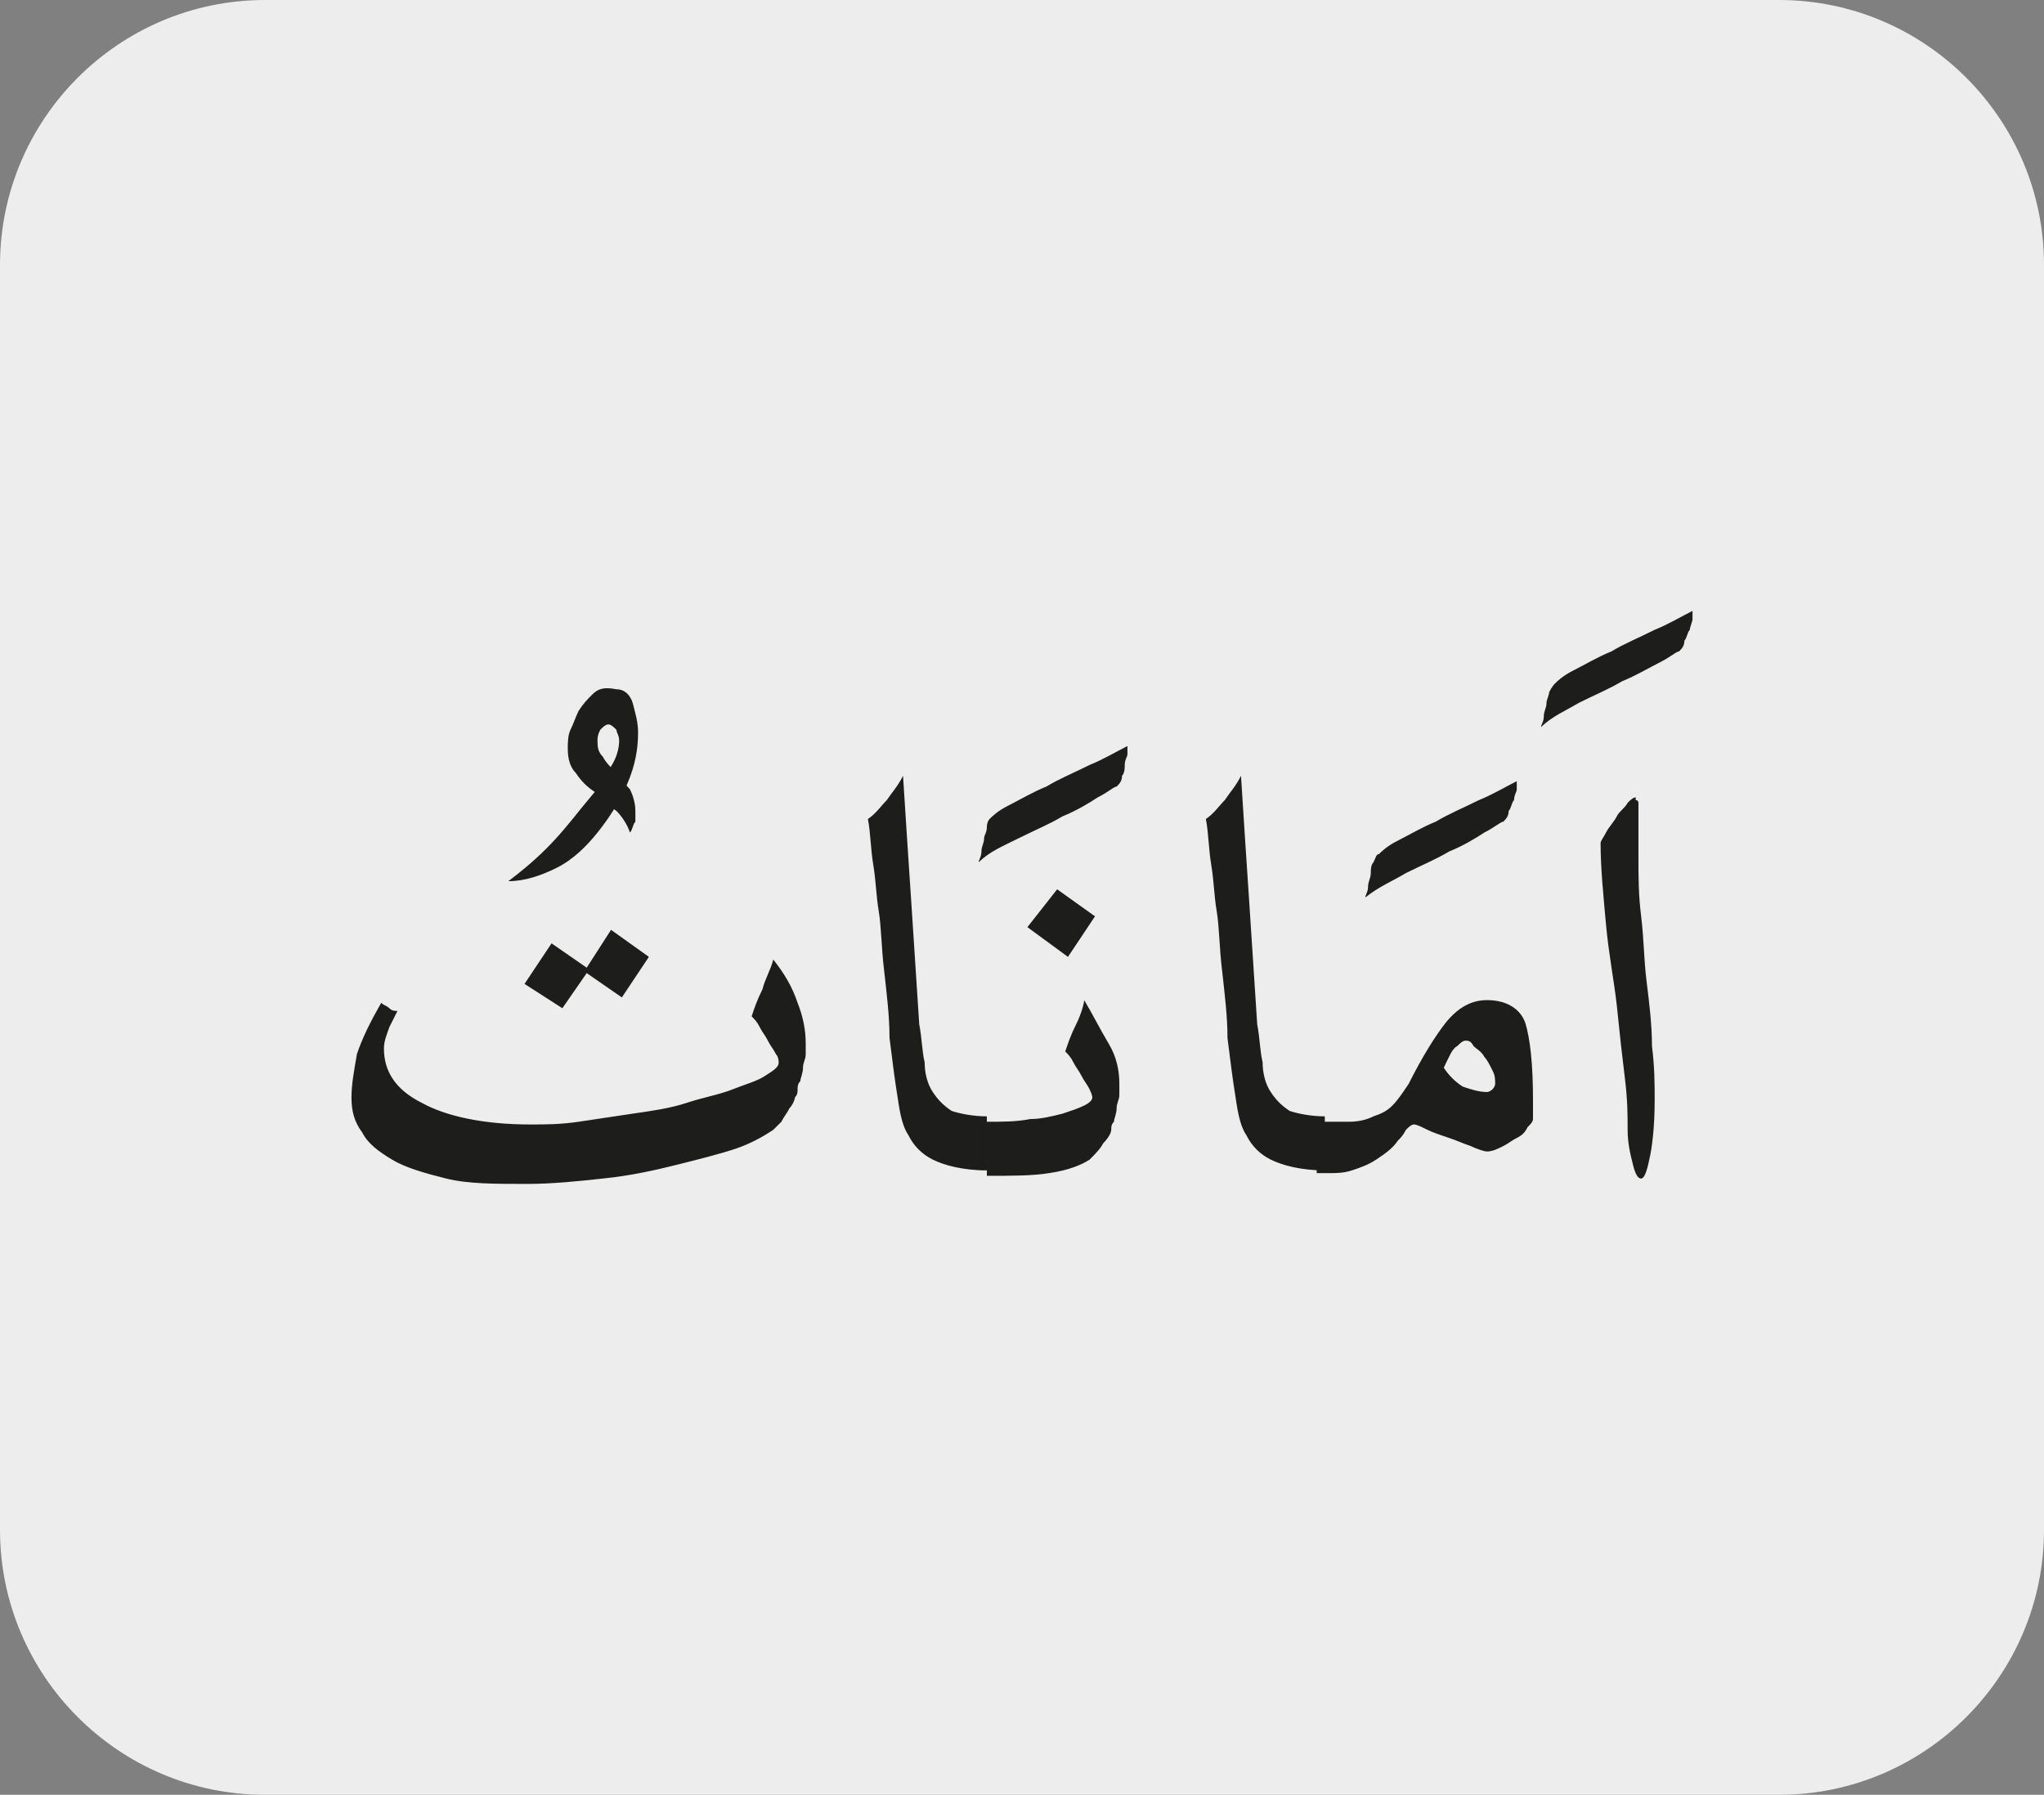 <?xml version="1.0" encoding="utf-8"?>
<!-- Generator: Adobe Illustrator 24.1.3, SVG Export Plug-In . SVG Version: 6.00 Build 0)  -->
<svg version="1.1" id="katman_1" xmlns="http://www.w3.org/2000/svg" xmlns:xlink="http://www.w3.org/1999/xlink" x="0px" y="0px"
	 viewBox="0 0 75.6 66.4" style="enable-background:new 0 0 75.6 66.4;" xml:space="preserve">
<rect x="0" y="0" width="75.6" height="66.4" fill="#808080" stroke="none"/>
<style type="text/css">
	.st0{clip-path:url(#SVGID_2_);fill:#EDEDED;}
	.st1{clip-path:url(#SVGID_4_);fill:#1D1D1B;}
</style>
<g>
	<g>
		<defs>
			<rect id="SVGID_1_" width="75.6" height="66.4"/>
		</defs>
		<clipPath id="SVGID_2_">
			<use xlink:href="#SVGID_1_"  style="overflow:visible;"/>
		</clipPath>
		<path class="st0" d="M9.8,0C4.4,0,0,4.4,0,9.8v46.8c0,5.4,4.4,9.8,9.8,9.8h56c5.4,0,9.8-4.4,9.8-9.8V9.8c0-5.4-4.4-9.8-9.8-9.8
			H9.8z"/>
	</g>
</g>
<g>
	<defs>
		<rect id="SVGID_3_" x="13" y="22.6" width="49.6" height="21.2"/>
	</defs>
	<clipPath id="SVGID_4_">
		<use xlink:href="#SVGID_3_"  style="overflow:visible;"/>
	</clipPath>
	<path class="st1" d="M59.4,34.2c0.1,1.1,0.3,2.1,0.4,3c0.1,1,0.2,1.9,0.3,2.7c0.1,0.8,0.1,1.4,0.1,1.9c0,0.5,0.1,0.9,0.2,1.3
		c0.1,0.4,0.2,0.5,0.3,0.5c0.1,0,0.2-0.2,0.3-0.7c0.1-0.4,0.2-1.2,0.2-2.2c0-0.6,0-1.2-0.1-2c0-0.8-0.1-1.6-0.2-2.4
		c-0.1-0.8-0.1-1.6-0.2-2.4c-0.1-0.8-0.1-1.5-0.1-2.1c0-0.5,0-0.9,0-1.2v-0.8c0-0.1,0-0.1,0-0.1c0,0,0-0.1-0.1-0.1
		c0-0.1,0-0.1,0-0.1c-0.1,0-0.2,0.1-0.3,0.2c-0.1,0.2-0.3,0.3-0.4,0.5c-0.1,0.2-0.3,0.4-0.4,0.6c-0.1,0.2-0.2,0.3-0.2,0.4
		C59.2,32.1,59.3,33.1,59.4,34.2 M58.4,26c0.6-0.3,1.1-0.5,1.6-0.8c0.5-0.2,1-0.5,1.4-0.7c0.4-0.2,0.6-0.4,0.7-0.4
		c0.1-0.1,0.2-0.2,0.2-0.4c0.1-0.1,0.1-0.3,0.2-0.4c0-0.1,0.1-0.3,0.1-0.4s0-0.2,0-0.3c-0.4,0.2-0.9,0.5-1.4,0.7
		c-0.6,0.3-1.1,0.5-1.6,0.8c-0.5,0.2-1,0.5-1.4,0.7c-0.4,0.2-0.6,0.4-0.7,0.5c0,0-0.1,0.1-0.2,0.3c0,0.1-0.1,0.3-0.1,0.4
		c0,0.2-0.1,0.3-0.1,0.5c0,0.2-0.1,0.3-0.1,0.4C57.4,26.5,57.9,26.3,58.4,26 M53.9,38.7c0.1-0.1,0.2-0.2,0.3-0.2
		c0.1,0,0.2,0,0.3,0.2c0.1,0.1,0.3,0.2,0.4,0.4c0.1,0.1,0.2,0.3,0.3,0.5c0.1,0.2,0.1,0.3,0.1,0.5c0,0.1-0.1,0.2-0.1,0.2
		c0,0-0.1,0.1-0.2,0.1c-0.3,0-0.6-0.1-0.9-0.2c-0.3-0.2-0.5-0.4-0.7-0.7C53.6,39.1,53.7,38.8,53.9,38.7 M48.7,43.4
		c0.1,0,0.3,0,0.5,0c0.2,0,0.5,0,0.8-0.1c0.3-0.1,0.6-0.2,0.9-0.4c0.3-0.2,0.6-0.4,0.8-0.7c0.1-0.1,0.2-0.2,0.3-0.4
		c0.1-0.1,0.2-0.2,0.3-0.2c0.1,0,0.3,0.1,0.5,0.2c0.2,0.1,0.5,0.2,0.8,0.3c0.3,0.1,0.5,0.2,0.8,0.3c0.2,0.1,0.5,0.2,0.6,0.2
		c0.2,0,0.4-0.1,0.6-0.2c0.2-0.1,0.3-0.2,0.5-0.3c0.2-0.1,0.3-0.2,0.4-0.4c0.1-0.1,0.2-0.2,0.2-0.3c0-0.1,0-0.2,0-0.3v-0.4
		c0-1.3-0.1-2.3-0.3-2.9C56.2,37.3,55.7,37,55,37c-0.5,0-1,0.2-1.5,0.8c-0.4,0.5-0.9,1.3-1.4,2.3c-0.2,0.3-0.4,0.6-0.6,0.8
		c-0.2,0.2-0.4,0.3-0.7,0.4c-0.2,0.1-0.5,0.2-0.9,0.2c-0.3,0-0.7,0-1.2,0V43.4z M52,32.3c0.6-0.3,1.1-0.5,1.6-0.8
		c0.5-0.2,1-0.5,1.3-0.7c0.4-0.2,0.6-0.4,0.7-0.4c0.1-0.1,0.2-0.2,0.2-0.4c0.1-0.1,0.1-0.3,0.2-0.4c0-0.2,0.1-0.3,0.1-0.4
		c0-0.1,0-0.2,0-0.3c-0.4,0.2-0.9,0.5-1.4,0.7c-0.6,0.3-1.1,0.5-1.6,0.8c-0.5,0.2-1,0.5-1.4,0.7c-0.4,0.2-0.6,0.4-0.7,0.5
		c-0.1,0-0.1,0.1-0.2,0.3c-0.1,0.1-0.1,0.3-0.1,0.4c0,0.2-0.1,0.3-0.1,0.5c0,0.2-0.1,0.3-0.1,0.4C51,32.8,51.5,32.6,52,32.3
		 M45.3,29.6c-0.2,0.2-0.4,0.5-0.7,0.7c0.1,0.5,0.1,1.1,0.2,1.7c0.1,0.6,0.1,1.1,0.2,1.7c0.1,0.6,0.1,1.4,0.2,2.2
		c0.1,0.9,0.2,1.7,0.2,2.5c0.1,0.8,0.2,1.6,0.3,2.2c0.1,0.7,0.2,1.1,0.4,1.4c0.2,0.4,0.5,0.7,0.9,0.9c0.4,0.2,1.1,0.4,2,0.4v-2
		c-0.5,0-1-0.1-1.3-0.2c-0.3-0.2-0.5-0.4-0.7-0.7c-0.2-0.3-0.3-0.7-0.3-1.1c-0.1-0.4-0.1-0.9-0.2-1.4c-0.1-1.5-0.2-3.1-0.3-4.6
		c-0.1-1.5-0.2-3-0.3-4.6C45.7,29.1,45.5,29.3,45.3,29.6 M39.8,37.9c-0.2,0.4-0.3,0.7-0.4,1c0.1,0.1,0.2,0.2,0.3,0.4
		c0.1,0.2,0.2,0.3,0.3,0.5c0.1,0.2,0.2,0.3,0.3,0.5s0.1,0.3,0.1,0.3c0,0.1-0.1,0.2-0.3,0.3c-0.2,0.1-0.5,0.2-0.8,0.3
		c-0.4,0.1-0.8,0.2-1.2,0.2c-0.5,0.1-1,0.1-1.6,0.1v2c0.9,0,1.7,0,2.3-0.1c0.7-0.1,1.2-0.3,1.5-0.5c0.2-0.2,0.4-0.4,0.5-0.6
		c0.2-0.2,0.3-0.4,0.3-0.5c0-0.1,0-0.2,0.1-0.3c0-0.1,0.1-0.3,0.1-0.5c0-0.2,0.1-0.3,0.1-0.5c0-0.2,0-0.3,0-0.4c0-0.5-0.1-1-0.4-1.5
		s-0.6-1.1-0.9-1.6C40.1,37.1,40,37.5,39.8,37.9 M39.5,35.4l1-1.5l-1.4-1l-1.1,1.4L39.5,35.4z M37.7,31c0.6-0.3,1.1-0.5,1.6-0.8
		c0.5-0.2,1-0.5,1.3-0.7c0.4-0.2,0.6-0.4,0.7-0.4c0.1-0.1,0.2-0.2,0.2-0.4c0.1-0.1,0.1-0.3,0.1-0.4c0-0.2,0.1-0.3,0.1-0.4
		s0-0.2,0-0.3c-0.4,0.2-0.9,0.5-1.4,0.7c-0.6,0.3-1.1,0.5-1.6,0.8c-0.5,0.2-1,0.5-1.4,0.7c-0.4,0.2-0.6,0.4-0.7,0.5
		c0,0-0.1,0.1-0.1,0.3s-0.1,0.3-0.1,0.4c0,0.2-0.1,0.3-0.1,0.5c0,0.2-0.1,0.3-0.1,0.4C36.6,31.5,37.1,31.3,37.7,31 M32.8,29.6
		c-0.2,0.2-0.4,0.5-0.7,0.7c0.1,0.5,0.1,1.1,0.2,1.7c0.1,0.6,0.1,1.1,0.2,1.7c0.1,0.6,0.1,1.4,0.2,2.2c0.1,0.9,0.2,1.7,0.2,2.5
		c0.1,0.8,0.2,1.6,0.3,2.2c0.1,0.7,0.2,1.1,0.4,1.4c0.2,0.4,0.5,0.7,0.9,0.9c0.4,0.2,1.1,0.4,2,0.4v-2c-0.5,0-1-0.1-1.3-0.2
		c-0.3-0.2-0.5-0.4-0.7-0.7c-0.2-0.3-0.3-0.7-0.3-1.1c-0.1-0.4-0.1-0.9-0.2-1.4c-0.1-1.5-0.2-3.1-0.3-4.6c-0.1-1.5-0.2-3-0.3-4.6
		C33.2,29.1,33,29.3,32.8,29.6 M14.4,37.3c-0.1-0.1-0.2-0.1-0.3-0.2c-0.4,0.7-0.7,1.3-0.9,1.9c-0.1,0.6-0.2,1.1-0.2,1.6
		c0,0.5,0.1,0.9,0.4,1.3c0.2,0.4,0.6,0.7,1.1,1c0.5,0.3,1.2,0.5,2,0.7c0.8,0.2,1.8,0.2,3,0.2c0.9,0,1.9-0.1,2.8-0.2
		c1-0.1,1.9-0.3,2.7-0.5c0.8-0.2,1.6-0.4,2.2-0.6c0.6-0.2,1.1-0.5,1.4-0.7c0.1-0.1,0.2-0.2,0.3-0.3c0.1-0.2,0.2-0.3,0.3-0.5
		c0.1-0.1,0.2-0.3,0.2-0.4c0.1-0.1,0.1-0.2,0.1-0.3c0-0.1,0-0.2,0.1-0.3c0-0.1,0.1-0.3,0.1-0.5c0-0.2,0.1-0.3,0.1-0.5
		c0-0.2,0-0.3,0-0.4c0-0.5-0.1-1-0.3-1.5c-0.2-0.6-0.5-1.1-0.9-1.6c-0.1,0.4-0.3,0.7-0.4,1.1c-0.2,0.4-0.3,0.7-0.4,1
		c0.1,0.1,0.2,0.2,0.3,0.4c0.1,0.2,0.2,0.3,0.3,0.5c0.1,0.2,0.2,0.3,0.3,0.5c0.1,0.1,0.1,0.3,0.1,0.3c0,0.2-0.2,0.3-0.5,0.5
		c-0.3,0.2-0.7,0.3-1.2,0.5c-0.5,0.2-1.1,0.3-1.7,0.5c-0.6,0.2-1.3,0.3-2,0.4c-0.7,0.1-1.3,0.2-2,0.3c-0.7,0.1-1.2,0.1-1.8,0.1
		c-1.7,0-3.1-0.3-4-0.8c-1-0.5-1.4-1.2-1.4-2c0-0.3,0.1-0.5,0.2-0.8c0.1-0.2,0.2-0.4,0.3-0.6C14.6,37.4,14.5,37.4,14.4,37.3
		 M20.8,37.3l0.9-1.3l1.3,0.9l1-1.5l-1.4-1l-0.9,1.4l-1.3-0.9l-1,1.5L20.8,37.3z M21.9,25.7c-0.2,0.2-0.3,0.3-0.5,0.6
		c-0.1,0.2-0.2,0.5-0.3,0.7c-0.1,0.2-0.1,0.5-0.1,0.7c0,0.4,0.1,0.7,0.3,0.9c0.2,0.3,0.4,0.5,0.7,0.7c0.2,0.2,0.5,0.5,0.8,0.7
		c0.2,0.2,0.4,0.5,0.5,0.8c0.1-0.1,0.1-0.3,0.2-0.4c0-0.1,0-0.3,0-0.4c0-0.3-0.1-0.6-0.2-0.8c-0.2-0.2-0.3-0.4-0.5-0.6
		c-0.2-0.2-0.4-0.4-0.5-0.6c-0.2-0.2-0.2-0.4-0.2-0.6c0-0.1,0-0.2,0.1-0.4c0.1-0.1,0.2-0.2,0.3-0.2c0.1,0,0.2,0.1,0.3,0.2
		c0,0.1,0.1,0.2,0.1,0.4c0,0.3-0.1,0.7-0.4,1.1c-0.2,0.5-0.6,0.9-1,1.4c-0.4,0.5-0.8,1-1.3,1.5c-0.5,0.5-1,0.9-1.4,1.2
		c0.6,0,1.2-0.2,1.8-0.5c0.6-0.3,1.1-0.8,1.5-1.3c0.4-0.5,0.8-1.1,1.1-1.8c0.3-0.7,0.4-1.3,0.4-1.9c0-0.4-0.1-0.7-0.2-1.1
		c-0.1-0.3-0.3-0.5-0.6-0.5C22.3,25.4,22.1,25.5,21.9,25.7"/>
</g>
</svg>
